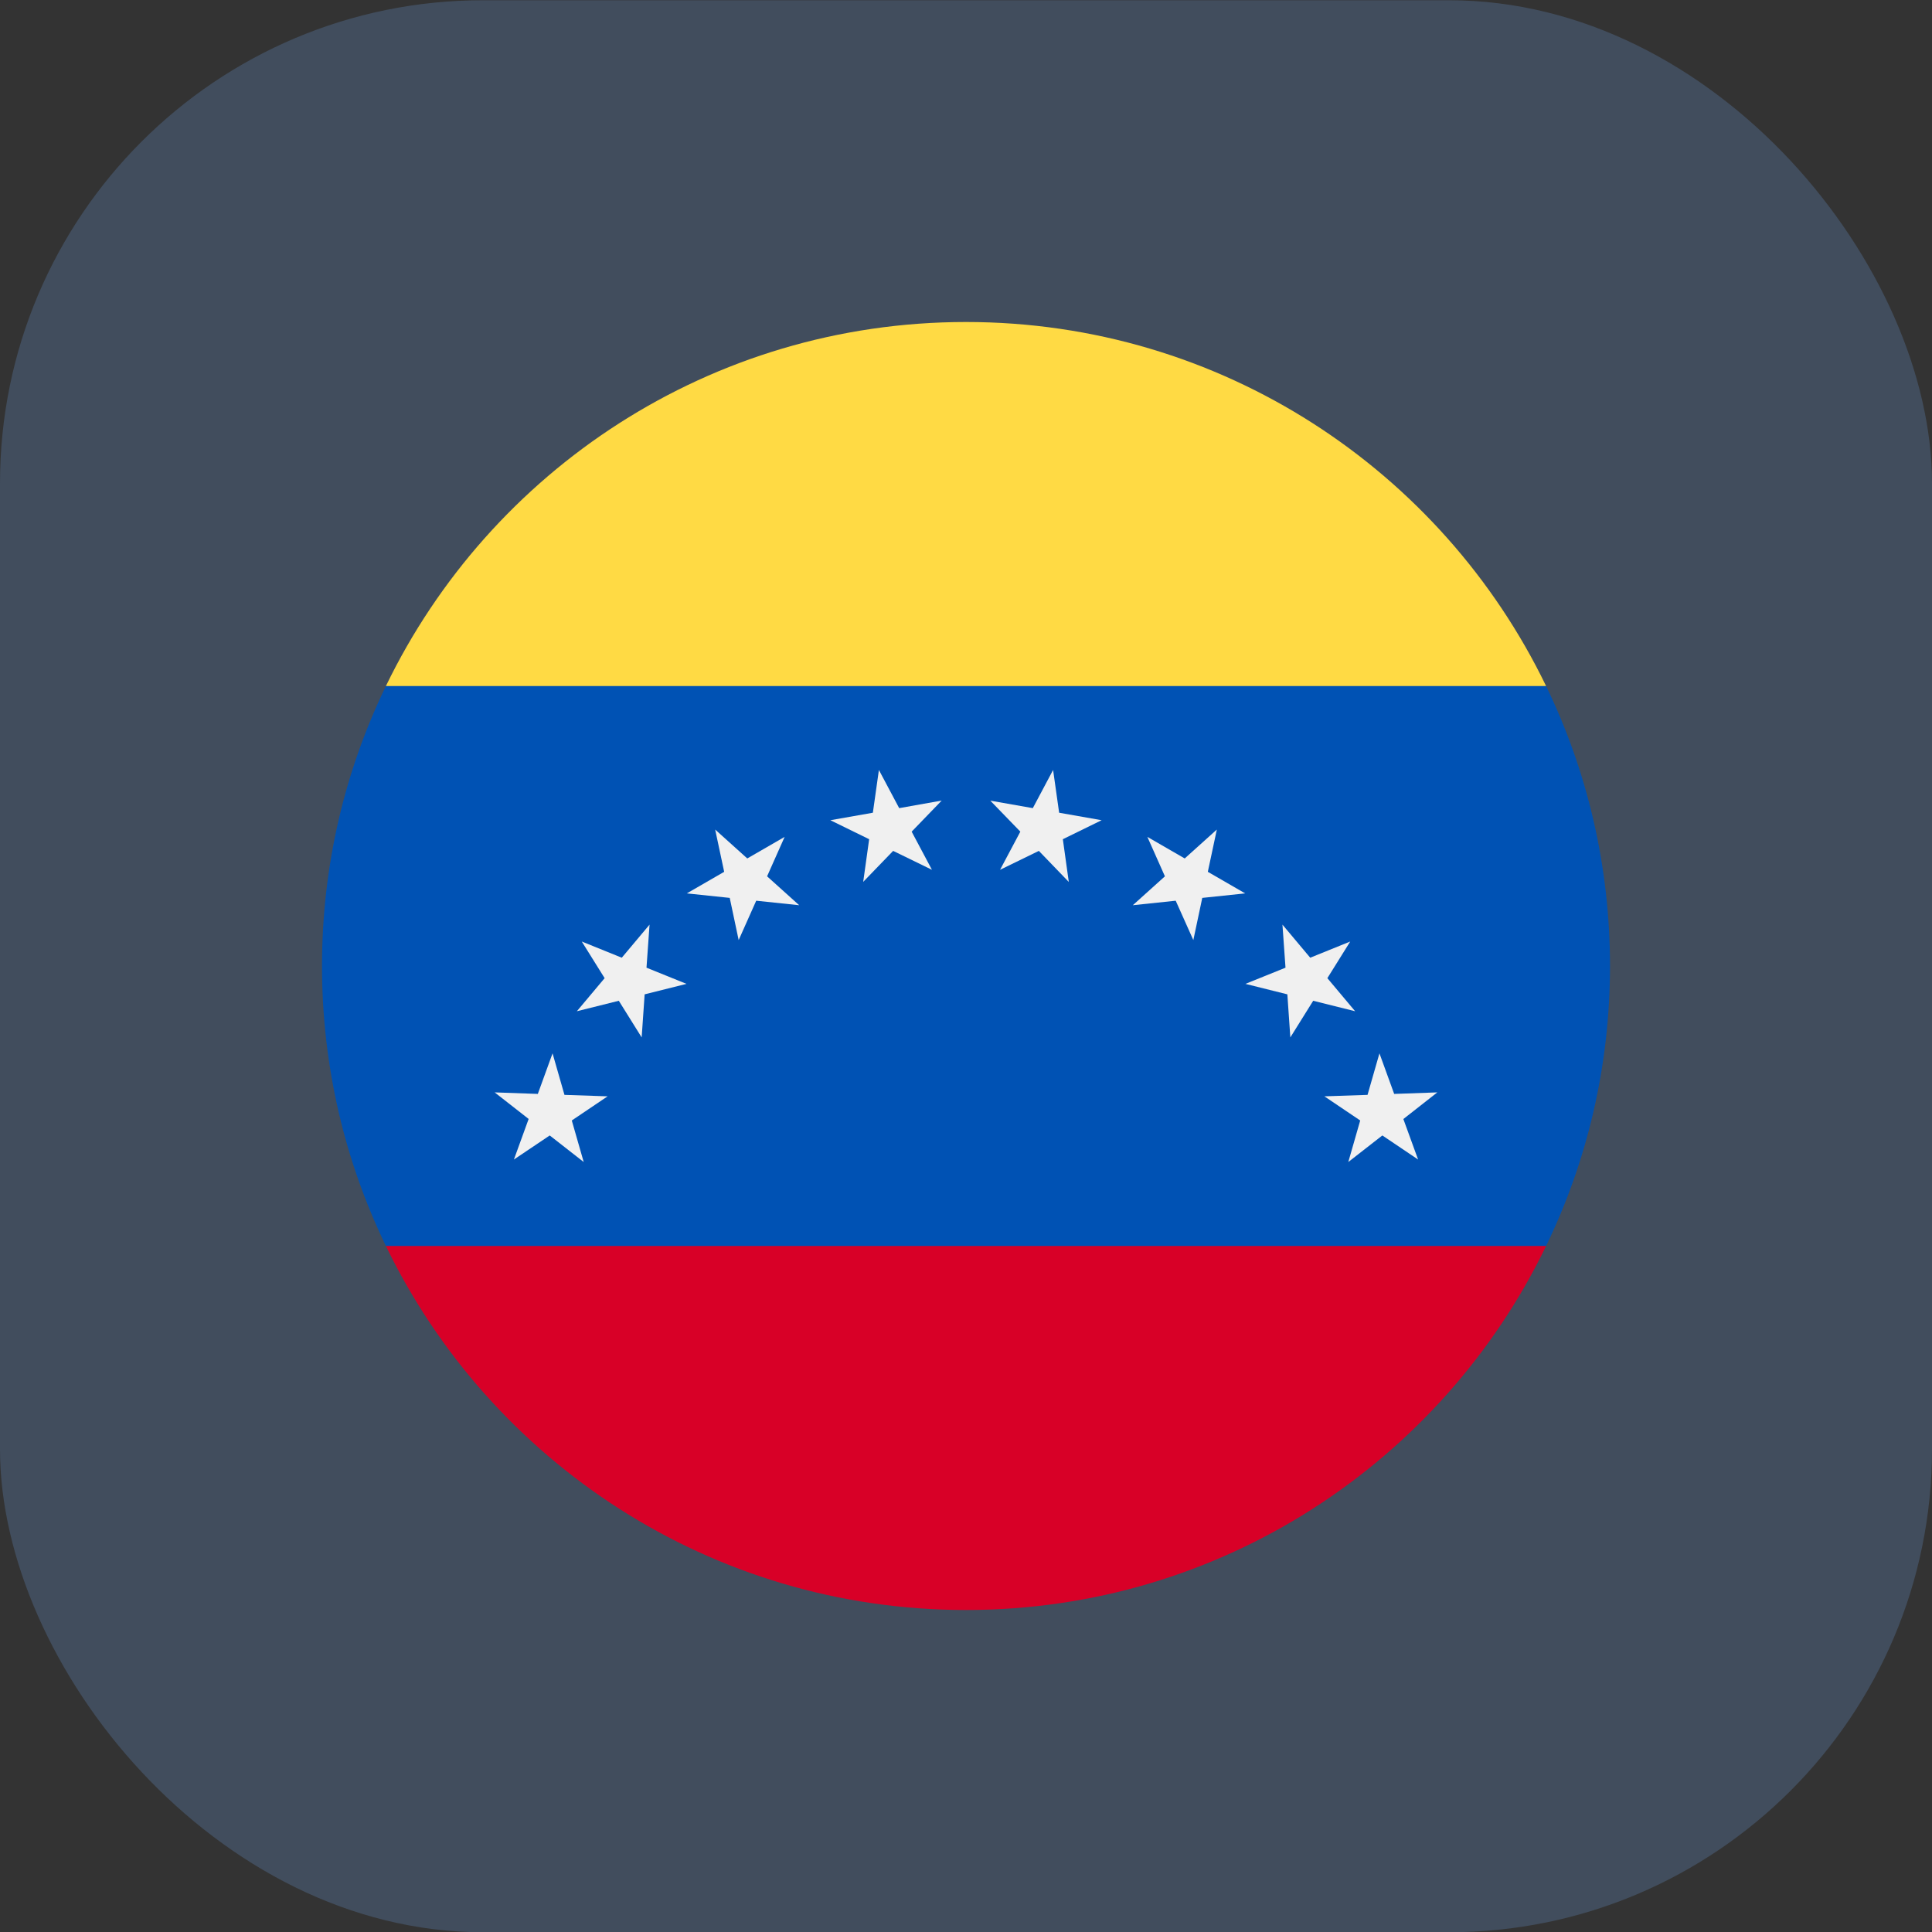 <svg width="24" height="24" viewBox="0 0 24 24" fill="none" xmlns="http://www.w3.org/2000/svg">
<rect x="0" y="0" width="24" height="24" fill="#333333" stroke="none"/>
<rect y="0.003" width="24" height="24" rx="6" fill="#414D5D"/>
<g clip-path="url(#clip0_34600_5613)">
<path d="M19.206 15.478C19.715 14.427 20 13.246 20 12C20 10.753 19.715 9.573 19.206 8.522L12 7.826L4.794 8.522C4.285 9.573 4 10.753 4 12C4 13.246 4.285 14.427 4.794 15.478L12 16.174L19.206 15.478Z" fill="#0052B4"/>
<path d="M12 20C15.172 20 17.912 18.154 19.206 15.478H4.794C6.088 18.154 8.828 20 12 20Z" fill="#D80027"/>
<path d="M17.855 13.57L17.433 13.901L17.616 14.404L17.172 14.105L16.749 14.435L16.897 13.919L16.452 13.619L16.988 13.601L17.136 13.085L17.319 13.589L17.855 13.57Z" fill="#F0F0F0"/>
<path d="M16.773 11.696L16.489 12.151L16.834 12.562L16.313 12.432L16.029 12.887L15.992 12.352L15.471 12.222L15.969 12.021L15.931 11.486L16.276 11.897L16.773 11.696Z" fill="#F0F0F0"/>
<path d="M15.116 10.305L15.004 10.83L15.468 11.098L14.935 11.154L14.824 11.678L14.605 11.189L14.072 11.245L14.471 10.886L14.253 10.396L14.717 10.664L15.116 10.305Z" fill="#F0F0F0"/>
<path d="M13.082 9.565L13.157 10.096L13.685 10.189L13.203 10.425L13.277 10.956L12.905 10.57L12.423 10.805L12.675 10.331L12.302 9.946L12.83 10.039L13.082 9.565Z" fill="#F0F0F0"/>
<path d="M10.918 9.565L11.17 10.039L11.698 9.945L11.325 10.331L11.577 10.805L11.095 10.57L10.723 10.955L10.797 10.425L10.315 10.189L10.843 10.096L10.918 9.565Z" fill="#F0F0F0"/>
<path d="M8.884 10.305L9.283 10.664L9.747 10.396L9.529 10.886L9.928 11.245L9.394 11.189L9.176 11.678L9.065 11.154L8.532 11.098L8.996 10.83L8.884 10.305Z" fill="#F0F0F0"/>
<path d="M7.227 11.696L7.724 11.897L8.069 11.486L8.031 12.021L8.528 12.222L8.008 12.352L7.971 12.887L7.687 12.432L7.166 12.562L7.511 12.151L7.227 11.696Z" fill="#F0F0F0"/>
<path d="M6.145 13.57L6.681 13.589L6.864 13.085L7.012 13.601L7.548 13.619L7.103 13.919L7.251 14.435L6.829 14.105L6.384 14.404L6.567 13.9L6.145 13.57Z" fill="#F0F0F0"/>
<path d="M19.206 8.522C17.912 5.846 15.172 4 12 4C8.828 4 6.088 5.846 4.794 8.522H19.206Z" fill="#FFDA44"/>
</g>
<defs>
<clipPath id="clip0_34600_5613">
<rect width="16" height="16" fill="white" transform="translate(4 4)"/>
</clipPath>
</defs>
</svg>
